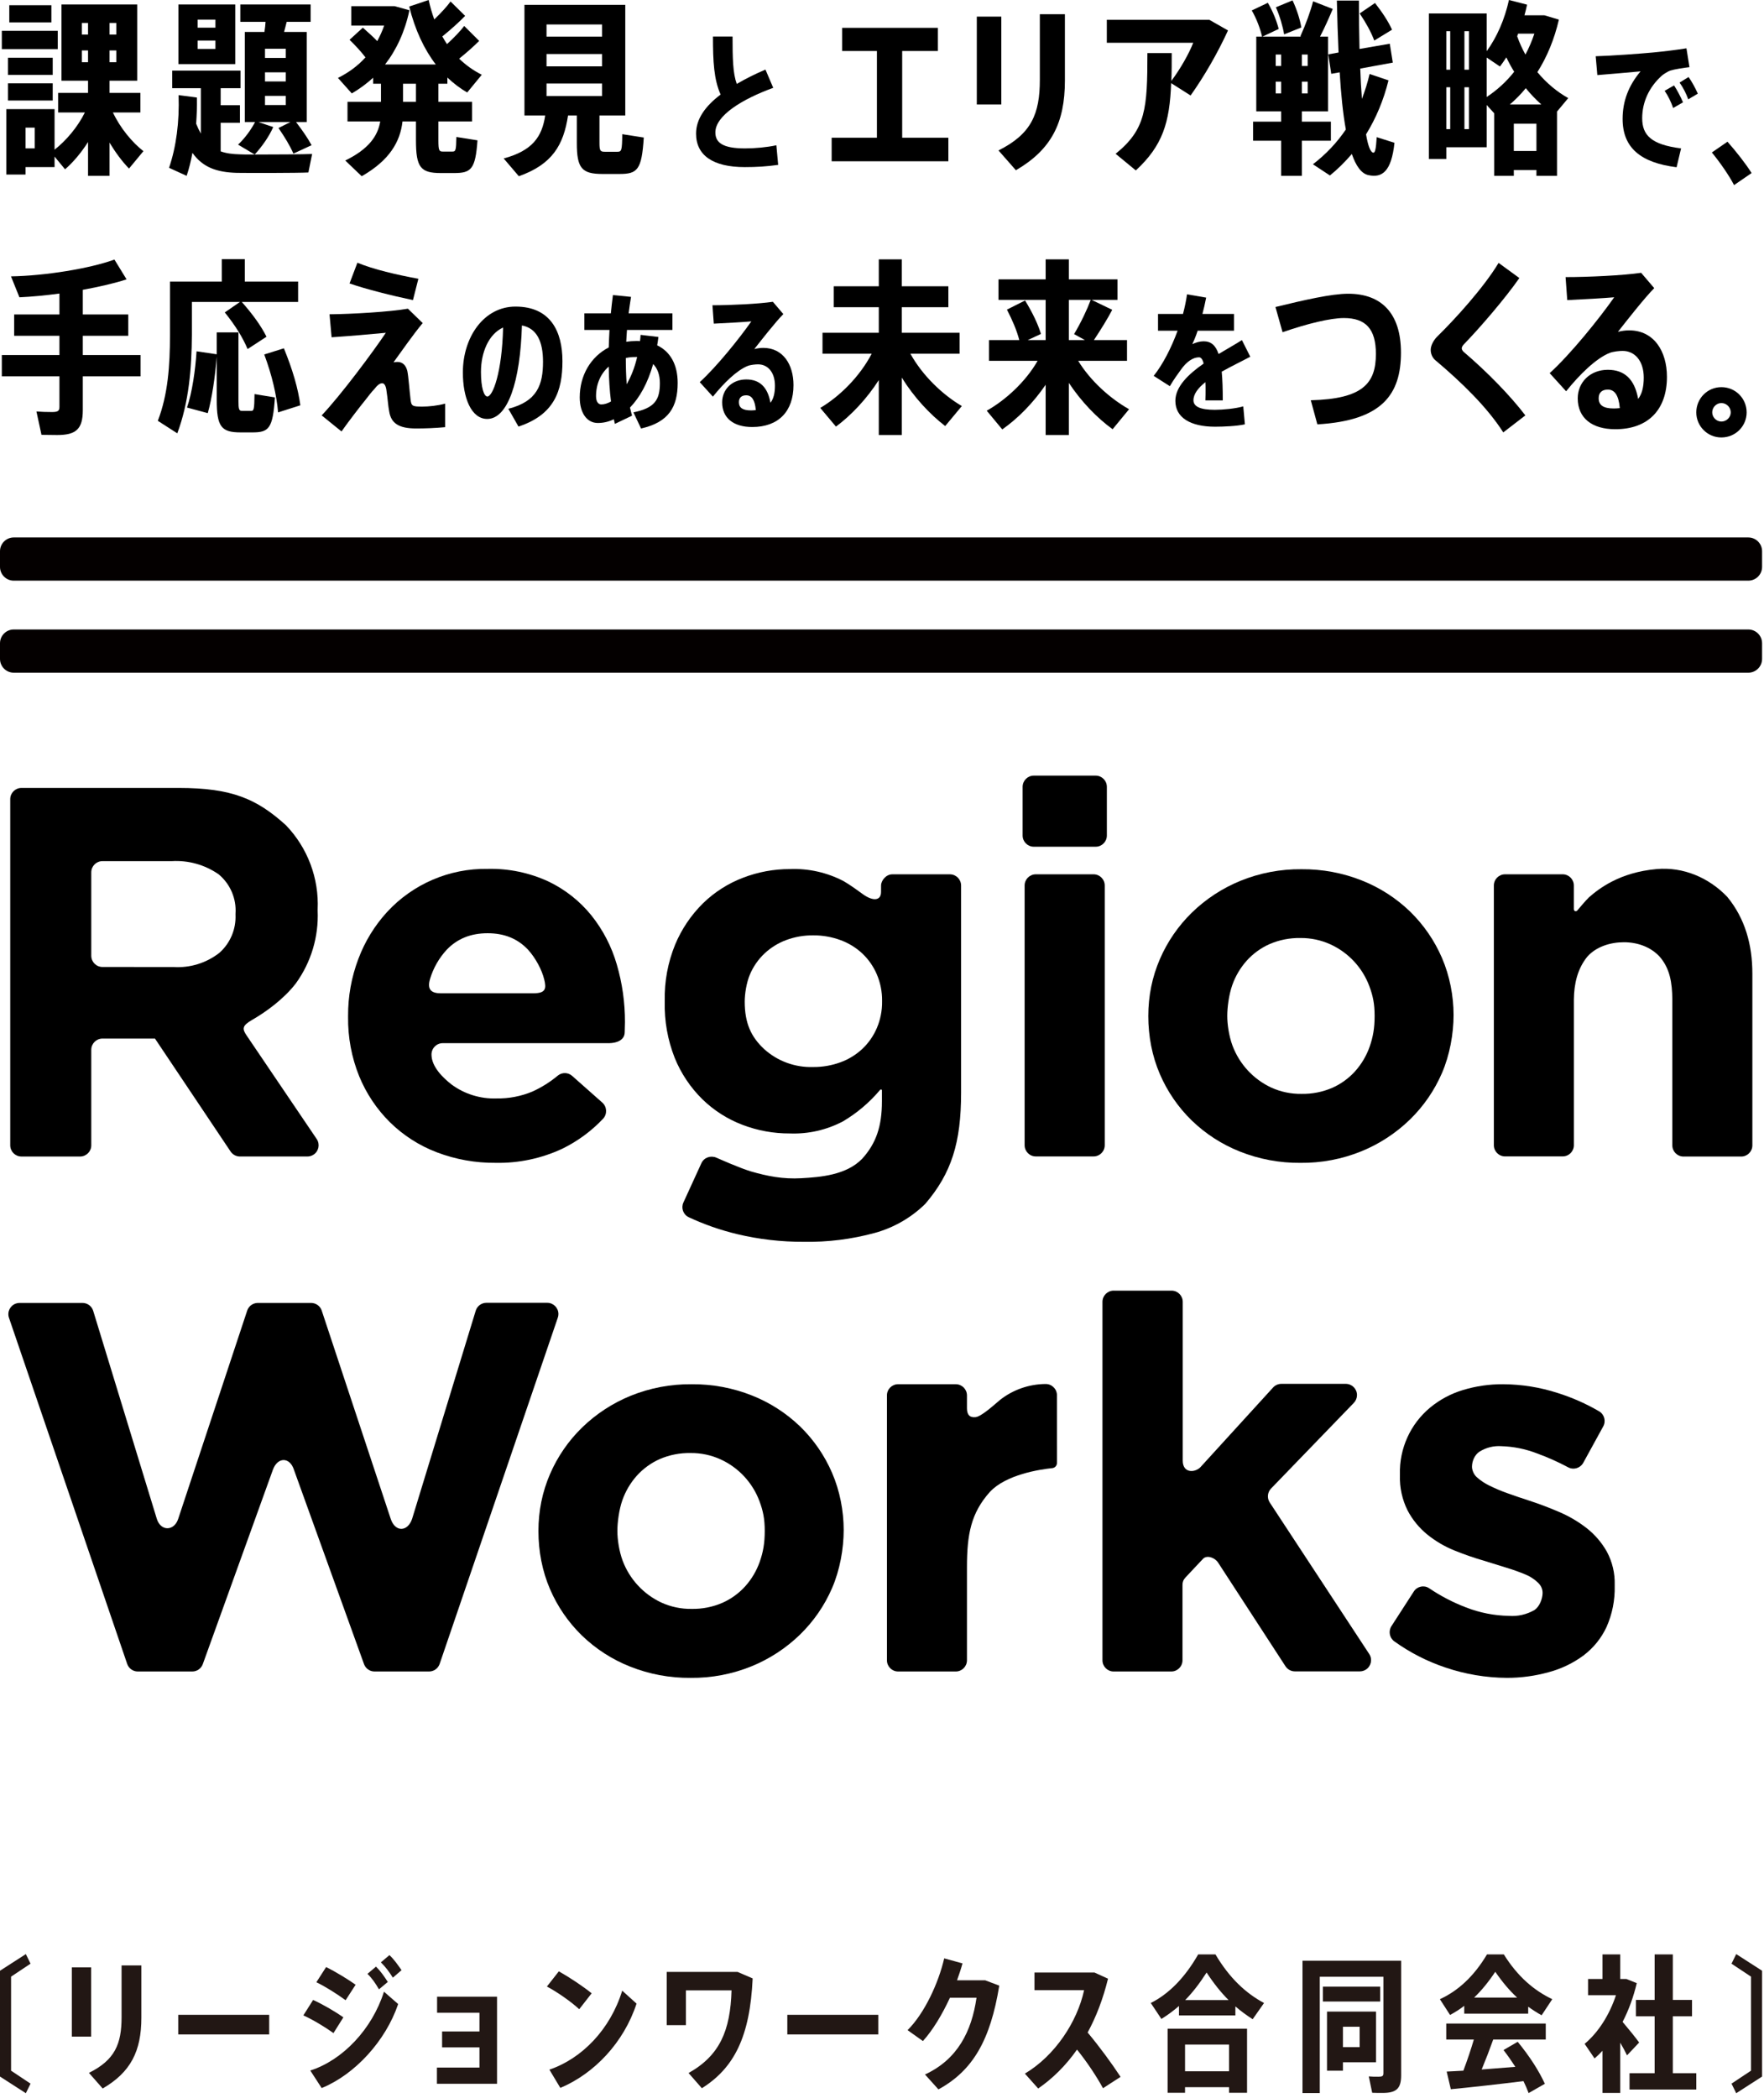 <svg width="159" height="189" viewBox="0 0 159 189" fill="none" xmlns="http://www.w3.org/2000/svg">
<path d="M0.923 71.999C0.923 71.442 1.375 70.989 1.933 70.989H16.103C20.891 70.989 23.144 71.967 25.779 74.356C27.73 76.388 28.762 79.132 28.632 81.946V82.041C28.735 84.388 28.041 86.701 26.663 88.603C25.588 89.998 24.011 91.147 22.708 91.898C21.819 92.41 21.823 92.696 22.221 93.279C22.557 93.772 28.544 102.617 28.544 102.617C28.857 103.078 28.738 103.706 28.276 104.02C28.109 104.133 27.912 104.194 27.711 104.195H21.624C21.287 104.194 20.973 104.026 20.785 103.747L13.969 93.571H9.237C8.68 93.571 8.227 94.023 8.227 94.581V103.187C8.227 103.745 7.775 104.197 7.217 104.197H1.933C1.375 104.197 0.923 103.745 0.923 103.187V71.999ZM15.629 87.123C17.124 87.222 18.602 86.766 19.781 85.841C20.753 84.975 21.284 83.718 21.228 82.417V82.326C21.323 80.965 20.756 79.642 19.707 78.77C18.469 77.911 16.979 77.493 15.475 77.584H9.237C8.68 77.584 8.227 78.036 8.227 78.594V86.109C8.227 86.667 8.68 87.12 9.237 87.12L15.629 87.123Z" fill="black"/>
<path d="M44.664 104.765C42.857 104.782 41.062 104.46 39.374 103.817C37.794 103.217 36.356 102.296 35.151 101.112C33.955 99.929 33.011 98.517 32.374 96.96C31.691 95.266 31.351 93.452 31.375 91.625V91.53C31.364 89.776 31.678 88.035 32.3 86.394C32.884 84.834 33.761 83.401 34.885 82.171C37.213 79.643 40.509 78.228 43.945 78.282C45.842 78.236 47.724 78.626 49.446 79.423C50.946 80.143 52.267 81.188 53.313 82.482C54.356 83.789 55.131 85.288 55.595 86.894C56.089 88.58 56.337 90.329 56.331 92.087C56.331 92.372 56.309 92.672 56.309 92.989C56.309 94.01 54.91 93.984 54.91 93.984H39.904C39.343 93.987 38.893 94.443 38.893 95.004C38.893 96.111 39.926 97.103 40.7 97.708C41.872 98.571 43.301 99.014 44.755 98.964C45.861 98.982 46.959 98.773 47.98 98.347C48.813 97.971 49.592 97.482 50.294 96.895C50.675 96.594 51.217 96.612 51.578 96.938L54.291 99.34C54.711 99.715 54.747 100.359 54.372 100.779C54.364 100.787 54.356 100.796 54.348 100.804C53.297 101.914 52.055 102.825 50.682 103.495C48.8 104.374 46.741 104.809 44.664 104.765ZM48.071 89.49C49.185 89.49 49.263 89.086 49.052 88.235C48.842 87.383 48.291 86.335 47.606 85.575C46.664 84.568 45.459 84.08 43.953 84.08C42.448 84.08 41.238 84.561 40.278 85.552C39.575 86.309 39.056 87.217 38.76 88.206C38.466 89.198 38.927 89.49 39.733 89.49L48.071 89.49Z" fill="black"/>
<path d="M72.439 111.881C70.426 111.889 68.419 111.659 66.461 111.193C64.949 110.833 63.478 110.319 62.07 109.661C61.578 109.42 61.37 108.83 61.602 108.334L63.223 104.793C63.459 104.284 64.058 104.078 64.572 104.301C64.931 104.456 66.618 105.211 67.671 105.535C69.154 105.964 70.564 106.248 72.237 106.151C73.909 106.054 76.27 105.888 77.715 104.396C78.989 102.988 79.493 101.445 79.493 99.226C79.493 99.226 79.493 98.357 79.493 98.249C79.493 98.142 79.384 98.127 79.328 98.193C78.382 99.32 77.251 100.279 75.983 101.029C74.509 101.806 72.857 102.182 71.192 102.119C69.729 102.126 68.278 101.861 66.912 101.337C65.566 100.825 64.34 100.042 63.308 99.037C62.233 97.979 61.385 96.712 60.817 95.314C60.18 93.7 59.873 91.975 59.916 90.24V90.155C59.88 88.425 60.2 86.706 60.854 85.104C61.436 83.708 62.291 82.442 63.368 81.38C64.4 80.376 65.626 79.594 66.972 79.081C68.319 78.562 69.751 78.297 71.195 78.299C72.879 78.231 74.552 78.607 76.046 79.389C76.652 79.737 77.425 80.31 77.778 80.564C78.682 81.215 79.413 81.162 79.413 80.362C79.413 80.21 79.416 79.984 79.416 79.783C79.416 79.327 79.868 78.772 80.426 78.772H85.619C86.177 78.772 86.629 79.225 86.629 79.783V98.458C86.629 102.94 85.768 105.697 83.396 108.468C82.13 109.706 80.572 110.604 78.865 111.076C76.772 111.649 74.609 111.92 72.439 111.881ZM73.295 96.133C74.137 96.14 74.973 95.995 75.763 95.705C76.494 95.438 77.164 95.026 77.732 94.495C78.29 93.966 78.734 93.328 79.036 92.62C79.356 91.868 79.517 91.058 79.507 90.24V90.155C79.515 89.34 79.353 88.533 79.033 87.784C78.731 87.076 78.288 86.438 77.729 85.909C77.161 85.378 76.491 84.966 75.76 84.699C74.97 84.409 74.134 84.263 73.292 84.271C72.459 84.262 71.631 84.407 70.85 84.699C70.127 84.97 69.466 85.381 68.904 85.909C68.345 86.438 67.902 87.076 67.6 87.784C67.279 88.533 67.126 89.548 67.126 90.24C67.126 92.178 67.697 93.42 68.881 94.52C70.087 95.609 71.669 96.186 73.292 96.133L73.295 96.133Z" fill="black"/>
<path d="M93.185 69.88H98.758C99.316 69.88 99.768 70.333 99.768 70.891V70.891V75.276C99.768 75.834 99.316 76.286 98.758 76.286H93.185C92.627 76.286 92.175 75.834 92.175 75.276V75.276V70.891C92.175 70.333 92.627 69.88 93.185 69.88ZM93.373 78.77H98.567C99.124 78.77 99.577 79.222 99.577 79.78V79.78V103.178C99.577 103.736 99.124 104.189 98.567 104.189H93.365C92.807 104.189 92.355 103.736 92.355 103.178V103.178V79.78C92.355 79.222 92.807 78.77 93.365 78.77H93.373Z" fill="black"/>
<path d="M117.214 104.767C115.347 104.785 113.494 104.439 111.758 103.749C110.143 103.108 108.668 102.157 107.418 100.949C106.197 99.76 105.222 98.341 104.548 96.775C103.847 95.154 103.503 93.355 103.503 91.545C103.503 89.734 103.848 88.03 104.548 86.409C105.229 84.834 106.212 83.408 107.441 82.211C108.7 80.99 110.183 80.021 111.807 79.358C113.553 78.648 115.423 78.293 117.308 78.313C119.176 78.296 121.029 78.641 122.764 79.332C124.379 79.973 125.854 80.924 127.104 82.131C128.324 83.322 129.3 84.74 129.975 86.306C130.674 87.927 131.019 89.736 131.019 91.442C131.019 93.147 130.675 95.051 129.975 96.672C129.294 98.247 128.311 99.674 127.081 100.87C125.823 102.091 124.342 103.06 122.718 103.723C120.971 104.433 119.1 104.788 117.214 104.767ZM117.308 98.553C118.262 98.571 119.209 98.385 120.085 98.008C120.87 97.66 121.573 97.15 122.148 96.512C122.722 95.87 123.166 95.12 123.452 94.307C123.756 93.446 123.903 92.635 123.903 91.533C123.903 90.432 123.748 89.711 123.429 88.854C122.805 87.181 121.543 85.824 119.919 85.082C119.07 84.696 118.147 84.501 117.214 84.511C116.26 84.493 115.314 84.679 114.438 85.056C113.653 85.404 112.95 85.914 112.375 86.551C111.8 87.194 111.357 87.943 111.071 88.757C110.766 89.617 110.62 90.768 110.62 91.53C110.62 92.292 110.774 93.353 111.094 94.21C111.719 95.874 112.97 97.228 114.58 97.982C115.436 98.372 116.368 98.567 117.308 98.553Z" fill="black"/>
<path d="M62.243 151.167C60.375 151.185 58.522 150.839 56.787 150.148C55.171 149.508 53.697 148.557 52.447 147.349C51.226 146.159 50.25 144.741 49.576 143.174C48.876 141.553 48.532 139.754 48.532 137.944C48.532 136.134 48.876 134.429 49.576 132.808C50.257 131.233 51.24 129.807 52.47 128.61C53.729 127.389 55.211 126.42 56.835 125.757C58.582 125.048 60.452 124.693 62.337 124.713C64.204 124.695 66.057 125.041 67.793 125.731C69.408 126.373 70.882 127.324 72.133 128.531C73.353 129.721 74.328 131.139 75.003 132.705C75.703 134.326 76.047 136.136 76.047 137.841C76.047 139.547 75.703 141.45 75.003 143.072C74.323 144.647 73.34 146.073 72.11 147.269C70.852 148.491 69.37 149.459 67.747 150.122C66 150.833 64.129 151.188 62.243 151.167ZM62.337 144.952C63.291 144.971 64.237 144.785 65.113 144.407C65.898 144.059 66.601 143.55 67.176 142.912C67.751 142.269 68.194 141.52 68.48 140.706C68.784 139.846 68.931 139.034 68.931 137.933C68.931 136.831 68.776 136.11 68.457 135.253C67.834 133.58 66.572 132.223 64.948 131.481C64.099 131.095 63.175 130.9 62.243 130.91C61.289 130.892 60.343 131.078 59.466 131.455C58.682 131.804 57.979 132.313 57.403 132.951C56.829 133.593 56.386 134.343 56.099 135.156C55.795 136.016 55.648 137.168 55.648 137.93C55.648 138.692 55.803 139.752 56.122 140.609C56.747 142.274 57.999 143.627 59.609 144.381C60.465 144.772 61.397 144.967 62.337 144.952Z" fill="black"/>
<path d="M135.657 78.77H140.85C141.408 78.77 141.86 79.222 141.86 79.78V79.78C141.86 79.78 141.86 81.776 141.86 81.903C141.86 82.144 142.097 82.118 142.16 82.043C142.457 81.688 142.91 81.157 143.213 80.853C144.144 80.042 146.004 78.596 149.316 78.299C151.727 78.083 154.045 79.075 155.697 80.813C157.291 82.757 157.954 85.108 157.951 87.739V103.19C157.951 103.748 157.499 104.2 156.941 104.2H151.747C151.189 104.2 150.737 103.748 150.737 103.19V103.19V90.05C150.72 88.543 150.527 87.266 149.596 86.192C148.77 85.296 147.57 84.891 146.369 84.891C145.167 84.891 143.882 85.28 143.073 86.192C142.192 87.276 141.878 88.627 141.863 90.05V103.176C141.863 103.733 141.411 104.186 140.853 104.186H135.66C135.102 104.186 134.65 103.733 134.65 103.176V103.176V79.778C134.651 79.222 135.101 78.772 135.657 78.77Z" fill="black"/>
<path d="M1.764 117.388H7.436C7.88 117.388 8.271 117.678 8.401 118.101L14.133 136.837C14.493 137.99 15.695 137.947 16.057 136.857L22.28 118.081C22.417 117.668 22.803 117.388 23.239 117.388H28.041C28.477 117.388 28.863 117.668 29 118.081L35.223 136.857C35.631 138.062 36.748 138.019 37.147 136.837L42.879 118.09C43.009 117.666 43.4 117.377 43.843 117.376H49.325C49.883 117.377 50.334 117.83 50.334 118.388C50.333 118.497 50.316 118.606 50.281 118.709L39.629 149.908C39.49 150.318 39.105 150.593 38.673 150.593H33.759C33.329 150.593 32.947 150.321 32.806 149.914L26.501 132.437C26.135 131.256 25.019 131.235 24.59 132.437L18.285 149.914C18.145 150.32 17.762 150.593 17.332 150.593H12.419C11.986 150.593 11.602 150.318 11.463 149.908L0.808 118.723C0.628 118.195 0.911 117.621 1.439 117.442C1.544 117.406 1.653 117.388 1.764 117.388Z" fill="black"/>
<path d="M86.148 124.712C86.706 124.712 87.158 125.164 87.158 125.722V125.722V126.891C87.162 127.448 87.39 127.74 87.943 127.677C88.484 127.614 89.708 126.48 90.146 126.119C91.307 125.211 92.735 124.709 94.209 124.692C94.769 124.667 95.244 125.101 95.269 125.662C95.27 125.676 95.271 131.798 95.271 131.798C95.271 132.041 95.094 132.245 94.851 132.27C93.737 132.386 90.685 132.839 89.221 134.417C87.525 136.316 87.158 138.219 87.158 141.2C87.158 144.001 87.158 149.583 87.158 149.583C87.158 150.141 86.706 150.593 86.148 150.593H80.955C80.397 150.593 79.945 150.141 79.945 149.583V149.583V125.727C79.94 125.171 80.387 124.716 80.944 124.712C80.947 124.712 86.148 124.712 86.148 124.712Z" fill="black"/>
<path d="M100.404 116.28H105.597C106.155 116.28 106.607 116.732 106.607 117.29V117.29V131.593C106.607 132.806 107.815 132.696 108.286 132.093L114.751 125.007C114.942 124.798 115.212 124.679 115.496 124.678H121.305C121.863 124.679 122.315 125.132 122.314 125.69C122.313 125.951 122.212 126.202 122.03 126.39L114.566 134.112C114.24 134.45 114.191 134.968 114.446 135.362L123.421 149.024C123.724 149.492 123.589 150.118 123.12 150.42C122.955 150.527 122.762 150.583 122.565 150.582H116.721C116.375 150.584 116.052 150.408 115.865 150.117L109.803 140.795C109.503 140.325 108.792 140.087 108.446 140.43C108.316 140.559 106.971 141.999 106.87 142.106C106.652 142.339 106.587 142.541 106.585 142.8V149.583C106.585 150.141 106.132 150.593 105.574 150.593H100.381C99.823 150.593 99.371 150.141 99.371 149.583V149.583V117.29C99.371 116.732 99.823 116.279 100.381 116.279C100.389 116.279 100.396 116.279 100.404 116.28Z" fill="black"/>
<path d="M135.818 151.166C133.938 151.154 132.072 150.84 130.291 150.236C128.642 149.685 127.085 148.889 125.671 147.873C125.237 147.555 125.128 146.949 125.425 146.498L127.437 143.383C127.735 142.92 128.35 142.787 128.81 143.087C128.815 143.09 128.819 143.093 128.824 143.096C129.86 143.796 130.972 144.374 132.139 144.819C133.373 145.301 134.682 145.559 136.006 145.582C136.807 145.643 137.609 145.46 138.306 145.057C138.771 144.754 139.019 144.058 139.042 143.578C139.062 143.157 138.888 142.837 138.614 142.576C138.278 142.257 137.883 142.005 137.453 141.836C136.902 141.608 136.34 141.409 135.769 141.238C135.136 141.047 134.47 140.84 133.772 140.618C132.863 140.355 131.969 140.045 131.092 139.688C130.212 139.334 129.389 138.85 128.65 138.253C127.917 137.657 127.312 136.918 126.872 136.079C126.385 135.1 126.149 134.015 126.184 132.921V132.826C126.122 130.505 127.129 128.285 128.912 126.812C129.78 126.096 130.78 125.562 131.854 125.238C133.031 124.88 134.255 124.703 135.484 124.713C137.151 124.721 138.807 124.986 140.395 125.499C141.706 125.91 142.967 126.468 144.155 127.162C144.616 127.445 144.771 128.044 144.506 128.517L142.706 131.796C142.433 132.282 141.824 132.458 141.336 132.192C140.428 131.707 139.487 131.287 138.52 130.937C137.504 130.545 136.429 130.327 135.341 130.294C134.639 130.243 133.94 130.418 133.344 130.794C132.927 131.077 132.679 131.626 132.679 132.152C132.679 132.434 132.838 132.848 133.107 133.082C133.448 133.391 133.833 133.648 134.248 133.846C134.78 134.108 135.327 134.34 135.886 134.537C136.502 134.759 137.159 134.982 137.855 135.206C138.739 135.494 139.641 135.835 140.56 136.231C141.441 136.608 142.271 137.097 143.028 137.687C143.759 138.263 144.371 138.977 144.831 139.789C145.328 140.71 145.574 141.747 145.542 142.795V142.889C145.574 144.162 145.322 145.425 144.806 146.587C144.336 147.595 143.627 148.471 142.743 149.14C141.809 149.832 140.755 150.342 139.635 150.644C138.393 150.993 137.108 151.169 135.818 151.166Z" fill="black"/>
<path d="M157.584 52.315H1.242C0.556 52.315 0 51.759 0 51.073V49.664C0 48.978 0.556 48.422 1.242 48.422H157.584C158.27 48.422 158.827 48.978 158.827 49.664V51.073C158.827 51.759 158.27 52.315 157.584 52.315Z" fill="#040000"/>
<path d="M157.584 60.607H1.242C0.556 60.607 0 60.05 0 59.364V57.956C0 57.27 0.556 56.713 1.242 56.713H157.584C158.27 56.713 158.827 57.27 158.827 57.956V59.364C158.827 60.05 158.27 60.607 157.584 60.607Z" fill="#040000"/>
<path d="M5.206 4.427H0.164V2.778H5.206V4.427ZM11.628 15.186C11.022 14.563 10.415 13.755 9.875 12.845V15.843H7.936V12.795C7.312 13.772 6.588 14.63 5.863 15.253L4.918 14.108V15.052H2.305V15.725H0.569V9.832H4.918V13.486C5.947 12.678 6.992 11.465 7.65 10.135H5.239V8.368H7.936V7.273H5.542V0.403H12.37V7.273H9.875V8.368H12.656V10.135H10.179C10.836 11.533 11.899 12.812 12.926 13.62L11.628 15.186ZM4.751 6.751H0.721V5.202H4.751V6.751ZM0.721 7.509H4.751V9.057H0.721V7.509ZM4.632 2.02H0.838V0.472H4.632V2.02ZM3.132 11.5H2.305V13.367H3.132V11.5ZM7.38 3.114H7.936V2.07H7.38V3.114ZM7.936 5.607V4.546H7.38V5.607H7.936ZM10.482 2.07H9.875V3.114H10.482V2.07ZM10.482 4.546H9.875V5.607H10.482V4.546Z" fill="black"/>
<path d="M24.628 11.448C24.223 12.358 23.599 13.216 22.959 13.923C24.678 13.923 27.425 13.906 28.134 13.873L27.797 15.539C26.87 15.591 22.285 15.591 21.356 15.574C19.503 15.522 18.272 15.069 17.345 13.772C17.209 14.513 17.041 15.203 16.822 15.843L15.237 15.119C15.878 13.25 16.181 10.995 16.097 8.57L17.75 8.788C17.766 9.596 17.733 10.37 17.681 11.145C17.817 11.482 17.952 11.768 18.103 12.039V7.946H15.523V6.363H21.677V7.946H19.891V9.479H21.627V11.061H19.891V13.637C20.396 13.822 20.97 13.889 21.627 13.906C21.846 13.923 22.335 13.923 22.959 13.923L21.458 13.031C22.049 12.475 22.604 11.734 22.992 10.995H22.065V2.879H23.835C23.886 2.558 23.919 2.256 23.936 1.969H21.661V0.403H27.999V1.969H25.841C25.774 2.256 25.689 2.558 25.605 2.879H27.646V10.995H26.684C27.258 11.751 27.73 12.425 28.084 13.081L26.448 13.839C26.127 13.116 25.672 12.358 25.1 11.533L26.179 10.995H23.295L24.628 11.448ZM21.206 5.774H16.08V0.403H21.206V5.774ZM19.418 1.767H17.817V2.491H19.418V1.767ZM19.418 3.653H17.817V4.411H19.418V3.653ZM25.757 4.394H23.886V5.219H25.757V4.394ZM25.757 6.515H23.886V7.34H25.757V6.515ZM25.757 8.637H23.886V9.462H25.757V8.637Z" fill="black"/>
<path d="M40.78 13.655C41.066 13.655 41.118 13.57 41.135 12.341L43.038 12.644C42.854 15.253 42.466 15.591 40.932 15.591H39.734C37.914 15.591 37.493 15.085 37.493 12.644V10.943H36.279C36.076 12.762 35.116 14.445 32.603 15.877L31.12 14.462C33.227 13.436 34.054 12.256 34.273 10.943H31.322V9.176H34.34V7.543H33.632V7.004C33.042 7.543 32.401 8.015 31.71 8.418L30.462 7.021C31.407 6.549 32.249 5.943 32.941 5.169C32.553 4.663 32.081 4.141 31.508 3.586L32.705 2.491C33.194 2.93 33.632 3.316 34.004 3.704C34.239 3.266 34.459 2.794 34.626 2.306H31.66V0.556H35.571L36.903 0.925C36.498 2.845 35.74 4.478 34.711 5.808H39.279C38.234 4.444 37.408 2.694 36.886 0.589L38.639 0C38.774 0.623 38.942 1.195 39.144 1.75C39.734 1.178 40.275 0.606 40.611 0.134L41.926 1.431C41.404 1.969 40.661 2.644 39.87 3.283C40.004 3.519 40.139 3.755 40.291 3.974C40.915 3.4 41.488 2.811 41.842 2.341L43.191 3.686C42.719 4.158 42.078 4.73 41.387 5.286C41.994 5.876 42.685 6.363 43.426 6.735L42.111 8.334C41.471 7.963 40.88 7.509 40.325 6.987V7.543H39.515V9.176H42.55V10.943H39.515V12.644C39.515 13.553 39.582 13.655 39.903 13.655H40.78ZM37.493 9.176V7.543H36.329V9.176H37.493Z" fill="black"/>
<path d="M58.028 12.392C57.842 15.322 57.455 15.675 55.819 15.675H54.319C52.431 15.675 51.992 15.153 51.992 12.88V10.404H51.201C50.796 13.081 49.767 14.816 46.766 15.877L45.401 14.277C48.014 13.57 48.857 12.307 49.143 10.404H47.272V0.437H56.36V10.404H54.033V12.864C54.033 13.57 54.1 13.672 54.505 13.672H55.651C56.022 13.672 56.072 13.57 56.089 12.089L58.028 12.392ZM49.262 3.3H54.269V2.205H49.262V3.3ZM49.262 5.977H54.269V4.866H49.262V5.977ZM49.262 8.654H54.269V7.526H49.262V8.654Z" fill="black"/>
<path d="M70.141 14.854C69.089 15.002 68.186 15.055 67.135 15.055C64.251 15.055 62.741 13.991 62.741 12.036C62.741 10.716 63.577 9.557 64.952 8.519C64.345 7.144 64.264 5.567 64.264 3.29H66.029C66.029 5.244 66.057 6.591 66.408 7.562C67.189 7.103 68.052 6.672 68.995 6.269L69.696 7.913C66.879 8.937 64.48 10.42 64.48 11.928C64.48 12.858 65.154 13.37 67.149 13.37C68.052 13.37 69.089 13.277 69.979 13.088L70.141 14.854Z" fill="black"/>
<path d="M85.482 12.409V14.53H74.962V12.409H79.042V4.596H75.907V2.508H84.539V4.596H81.319V12.409H85.482Z" fill="black"/>
<path d="M90.254 1.498V9.412H88.045V1.498H90.254ZM95.986 1.28V7.256C95.986 11.078 94.754 13.486 91.569 15.338L90 13.553C92.968 12.072 93.727 10.253 93.727 7.189V1.28H95.986Z" fill="black"/>
<path d="M110.687 2.744C109.744 4.799 108.548 6.868 107.316 8.603L105.563 7.492C105.428 11.045 104.804 13.116 102.377 15.355L100.557 13.856C103.287 11.65 103.422 9.781 103.422 4.782H105.614C105.614 5.69 105.614 6.532 105.58 7.29C106.39 6.212 107.164 4.849 107.552 3.855H99.764V1.784H109.003L110.687 2.744Z" fill="black"/>
<path d="M117.348 12.678V15.844H115.476V12.678H112.947V10.961H115.476V10.034H113.235V3.3H113.757C113.604 2.609 113.268 1.7 112.83 0.942L114.279 0.253C114.752 1.061 115.088 1.936 115.257 2.609L113.79 3.3H117.28L117.213 3.266C117.701 2.189 118.139 0.976 118.358 0.117L120.13 0.808C119.825 1.531 119.437 2.425 118.982 3.3H119.708V10.034H117.348V10.961H119.961V12.678H117.348ZM114.988 5.943H115.476V4.916H114.988V5.943ZM115.476 8.418V7.357H114.988V8.418H115.476ZM115.746 3.097C115.628 2.391 115.358 1.448 115.004 0.656L116.505 0.034C116.91 0.892 117.179 1.784 117.296 2.475L115.746 3.097ZM117.87 4.916H117.348V5.943H117.87V4.916ZM117.87 7.357H117.348V8.418H117.87V7.357ZM125.692 12.864C125.423 15.422 124.596 16.061 123.332 15.775C122.709 15.641 122.219 14.95 121.849 13.873C121.242 14.58 120.585 15.236 119.876 15.81L118.342 14.8C119.506 13.906 120.483 12.88 121.309 11.668C121.04 10.203 120.871 8.435 120.752 6.516L119.994 6.651L119.725 4.899L120.652 4.73C120.585 3.216 120.533 1.633 120.5 0.05H122.489C122.489 1.531 122.507 3.014 122.54 4.411L125.27 3.939L125.541 5.641L122.607 6.179C122.641 7.138 122.691 8.065 122.759 8.907C123.029 8.199 123.265 7.458 123.45 6.668L125.153 7.24C124.715 9.024 124.024 10.657 123.129 12.106C123.298 13.098 123.517 13.705 123.77 13.755C123.939 13.789 124.024 13.469 124.091 12.358L125.692 12.864ZM123.872 3.653C123.586 2.896 123.147 2.088 122.557 1.212L123.939 0.27C124.63 1.161 125.136 1.936 125.473 2.677L123.872 3.653Z" fill="black"/>
<path d="M140.343 10.051V15.843H138.488V15.321H136.449V15.843H134.679V10.203L134.004 9.462V13.267H130.364V14.328H128.795V1.212H134.004V4.613C134.932 3.333 135.623 1.75 136.011 0L137.645 0.42C137.578 0.741 137.495 1.061 137.409 1.38H139.214L140.512 1.767C140.107 3.519 139.45 5.118 138.573 6.499C139.4 7.493 140.36 8.284 141.355 8.839L140.343 10.051ZM130.364 2.811V6.28H130.717V2.811H130.364ZM130.364 11.634H130.717V7.862H130.364V11.634ZM132.403 2.811H131.998V6.28H132.403V2.811ZM132.403 11.634V7.862H131.998V11.634H132.403ZM134.004 8.738C134.949 8.115 135.775 7.357 136.483 6.465C136.23 6.06 135.994 5.624 135.775 5.169C135.589 5.455 135.404 5.724 135.201 5.993L134.004 5.185V8.738ZM138.927 9.412C138.438 8.973 137.966 8.485 137.528 7.946C137.09 8.485 136.601 8.973 136.095 9.412H138.927ZM138.488 13.603V11.145H136.449V13.603H138.488ZM136.837 3.03L136.752 3.266C136.954 3.838 137.207 4.394 137.495 4.916C137.814 4.327 138.084 3.686 138.303 3.03H136.837Z" fill="black"/>
<path d="M148.979 4.731C149.989 4.636 151.176 4.488 152.01 4.353L152.281 6.052C151.782 6.106 150.919 6.24 150.542 6.362C150.38 6.416 149.949 6.671 149.787 6.819C148.629 7.858 148.021 9.219 148.021 10.648C148.021 12.185 148.843 13.033 151.526 13.37L151.121 15.068C147.9 14.664 146.256 13.329 146.256 10.715C146.256 9.125 146.782 7.722 147.873 6.429C146.835 6.523 145.191 6.671 143.978 6.766L143.83 5.068C145.259 5.027 147.819 4.839 148.979 4.731ZM150.892 7.696C151.162 8.101 151.486 8.72 151.701 9.219L150.811 9.731C150.637 9.219 150.354 8.625 150.044 8.182L150.892 7.696ZM152.2 6.941C152.496 7.346 152.82 7.953 153.035 8.437L152.172 8.949C151.998 8.451 151.701 7.872 151.391 7.44L152.2 6.941Z" fill="black"/>
<path d="M155.707 12.767C156.49 13.651 157.345 14.736 157.883 15.591L156.301 16.677C155.881 15.852 155.039 14.635 154.3 13.737L155.707 12.767Z" fill="black"/>
<path d="M12.673 33.907H7.464V36.953C7.464 38.672 6.84 39.194 5.154 39.194C4.682 39.194 4.144 39.177 3.739 39.177L3.284 37.072C3.672 37.106 4.211 37.122 4.666 37.122C5.206 37.122 5.357 37.039 5.357 36.651V33.907H0.164V31.987H5.357V30.252H1.277V28.333H5.357V26.448C4.11 26.616 2.862 26.734 1.75 26.785L0.991 24.9C4.059 24.848 8.122 24.192 10.313 23.384L11.409 25.169C10.33 25.522 8.931 25.842 7.464 26.111V28.333H11.561V30.252H7.464V31.987H12.673V33.907Z" fill="black"/>
<path d="M17.295 30.168C17.278 33.181 17.024 36.263 15.98 39.041L14.225 37.913C15.137 35.556 15.321 32.946 15.321 30.185V25.369H19.991V23.35H22.065V25.369H26.87V27.205H21.795C22.79 28.332 23.532 29.36 24.021 30.337L22.318 31.448C21.88 30.404 21.189 29.293 20.261 28.148L21.627 27.205H17.295V30.168ZM22.621 37.021C22.874 37.021 22.925 36.936 22.942 35.505L24.779 35.808C24.593 38.603 24.24 38.957 22.756 38.957H21.677C19.941 38.957 19.536 38.435 19.536 36.027V32.137C19.401 33.856 19.098 35.96 18.727 37.222L16.856 36.717C17.311 35.422 17.614 33.317 17.716 31.65L19.536 31.92V29.949H21.492V36.027C21.492 36.919 21.542 37.021 21.846 37.021H22.621ZM25.588 31.381C26.381 33.317 26.87 35 27.072 36.516L25.066 37.155C24.931 35.589 24.526 33.839 23.819 31.936L25.588 31.381Z" fill="black"/>
<path d="M36.767 27.811L38.099 29.107C37.205 30.185 36.193 31.651 35.469 32.643C35.586 32.626 35.722 32.609 35.822 32.609C36.244 32.609 36.581 32.862 36.717 33.434C36.817 33.906 36.918 35.286 37.003 35.961C37.07 36.6 37.172 36.633 38.082 36.633C38.637 36.633 39.464 36.55 40.121 36.364V38.486C39.211 38.569 38.368 38.603 37.508 38.603C35.941 38.603 35.25 38.132 35.081 37.072C34.979 36.566 34.946 35.892 34.845 35.27C34.795 34.731 34.626 34.529 34.457 34.529C34.255 34.529 34.052 34.647 33.699 35.101C33.514 35.286 33.226 35.658 33.007 35.944C32.485 36.583 31.372 38.031 30.782 38.872L28.995 37.425C30.748 35.573 33.614 31.718 34.778 29.983C33.564 30.101 31.625 30.27 29.889 30.387L29.703 28.316C31.692 28.299 35.165 28.097 36.767 27.811ZM32.215 23.669C33.664 24.275 35.789 24.764 37.711 25.117L37.222 27.037C35.233 26.616 33.075 26.077 31.506 25.538L32.215 23.669Z" fill="black"/>
<path d="M45.819 36.829C48.433 36.168 48.945 34.658 48.945 32.583C48.945 30.803 48.407 29.578 47.044 29.321C46.896 34.403 45.764 37.744 43.918 37.744C42.476 37.744 41.721 35.845 41.721 33.553C41.721 30.386 43.608 27.622 46.465 27.622C49.605 27.622 50.697 29.847 50.697 32.542C50.697 35.225 49.956 37.367 46.734 38.432L45.819 36.829ZM45.347 29.509C44.039 30.102 43.352 31.761 43.352 33.512C43.352 34.928 43.622 35.723 43.932 35.723C44.416 35.723 45.252 33.567 45.347 29.509Z" fill="black"/>
<path d="M59.345 30.36C59.317 30.615 59.277 30.872 59.236 31.113C60.423 31.68 61.083 32.852 61.083 34.497C61.083 36.653 60.289 38.042 57.782 38.607L57.094 37.151C59.021 36.761 59.479 36.02 59.479 34.511C59.479 33.782 59.264 33.189 58.873 32.798C58.388 34.523 57.647 35.831 56.784 36.72C56.838 36.963 56.905 37.206 56.972 37.449L55.423 38.19L55.328 37.773C54.856 38.002 54.372 38.109 53.886 38.109C52.902 38.109 52.255 37.206 52.255 35.804C52.255 33.81 53.253 32.138 54.87 31.303C54.883 30.791 54.911 30.265 54.937 29.726H52.673V28.23H55.059C55.113 27.663 55.18 27.11 55.247 26.585L56.879 26.747C56.798 27.219 56.73 27.717 56.663 28.23H60.611V29.726H56.514C56.488 30.09 56.46 30.453 56.447 30.791C56.73 30.75 57.039 30.723 57.351 30.723C57.458 30.723 57.58 30.723 57.687 30.736C57.714 30.548 57.727 30.36 57.741 30.17L59.345 30.36ZM55.073 36.169C54.951 35.197 54.883 34.16 54.87 33.028C54.142 33.661 53.724 34.604 53.724 35.697C53.724 36.222 53.953 36.438 54.196 36.438C54.48 36.438 54.775 36.343 55.073 36.169ZM56.488 34.618C56.865 33.958 57.201 33.148 57.43 32.166C57.363 32.166 57.31 32.166 57.242 32.166C56.946 32.166 56.676 32.192 56.407 32.259C56.407 33.109 56.434 33.891 56.488 34.618Z" fill="black"/>
<path d="M70.606 28.296C69.891 29.024 68.665 30.588 67.99 31.45C68.247 31.383 68.517 31.343 68.8 31.343C70.578 31.343 71.522 32.838 71.522 34.698C71.522 37.07 70.161 38.472 67.802 38.472C66.117 38.472 65.093 37.663 65.093 36.248C65.093 35.075 65.996 34.186 67.263 34.186C68.45 34.186 69.191 34.846 69.446 36.288C69.716 35.938 69.851 35.44 69.851 34.753C69.851 33.54 69.203 32.825 68.328 32.825C68.099 32.825 67.654 32.866 67.385 32.973C66.415 33.364 65.228 34.522 64.258 35.735L63.072 34.429C64.609 33.028 66.644 30.493 67.721 28.956C66.925 29.024 65.524 29.105 64.338 29.159L64.218 27.502C65.862 27.502 68.381 27.38 69.663 27.19L70.606 28.296ZM68.126 36.95C68.045 36.019 67.749 35.615 67.263 35.615C66.859 35.615 66.603 35.816 66.603 36.235C66.603 36.719 66.913 36.976 67.695 36.976C67.843 36.976 67.99 36.962 68.126 36.95Z" fill="black"/>
<path d="M82.06 31.868C83.139 33.822 84.944 35.556 86.697 36.583L85.196 38.385C83.813 37.324 82.381 35.792 81.285 34.023V39.193H79.211V34.243C78.132 35.926 76.734 37.408 75.35 38.435L73.935 36.752C75.705 35.708 77.508 33.906 78.57 31.868H74.137V29.983H79.211V27.677H75.148V25.791H79.211V23.367H81.285V25.791H85.482V27.677H81.285V29.983H86.494V31.868H82.06Z" fill="black"/>
<path d="M97.184 32.509C98.28 34.31 100.067 35.909 101.77 36.869L100.286 38.671C98.887 37.661 97.454 36.178 96.341 34.495V39.193H94.251V34.664C93.138 36.297 91.738 37.711 90.34 38.688L88.94 37.003C90.642 36.044 92.447 34.395 93.526 32.509H89.142V30.64H91.874C91.654 29.782 91.266 28.872 90.761 27.896L92.396 27.071C93.071 28.182 93.543 29.158 93.829 30.085L92.633 30.64H94.251V27.019H90.002V25.169H94.251V23.367H96.341V25.169H100.724V27.019H98.397L100.252 27.913C99.831 28.721 99.224 29.697 98.6 30.64H101.584V32.509H97.184ZM96.341 30.64H97.792L96.813 30.101C97.437 29.057 97.993 27.879 98.314 27.019H96.341V30.64Z" fill="black"/>
<path d="M108.652 36.074C108.666 35.79 108.666 35.345 108.666 35.103C108.666 34.861 108.666 34.644 108.652 34.429C108.005 34.942 107.573 35.494 107.573 36.06C107.573 36.653 108.235 36.922 109.501 36.922C110.242 36.922 111.361 36.815 112.062 36.612L112.21 38.23C111.495 38.392 110.283 38.445 109.529 38.445C107.291 38.445 105.943 37.623 105.943 36.114C105.943 34.834 107.116 33.715 108.49 32.757C108.395 32.354 108.248 32.192 108.073 32.192C107.561 32.192 106.968 32.556 106.441 33.31C106.212 33.62 105.755 34.253 105.445 34.794L103.989 33.863C104.811 32.838 105.579 31.343 106.145 29.793H104.38V28.284H106.63C106.792 27.677 106.913 27.083 106.994 26.518L108.719 26.814C108.626 27.312 108.504 27.812 108.383 28.284H111.226V29.793H107.952C107.79 30.291 107.614 30.71 107.466 31.006C107.79 30.858 108.14 30.75 108.49 30.75C109.151 30.75 109.569 31.1 109.839 31.895C110.62 31.423 111.374 31.006 111.941 30.641L112.696 32.138C111.914 32.556 110.983 33 110.121 33.486C110.189 34.186 110.216 35.049 110.216 36.074H108.652Z" fill="black"/>
<path d="M121.523 26.464C124.507 26.464 126.277 28.216 126.277 31.768C126.277 35.539 124.574 37.897 118.741 38.233L118.15 36.061C122.854 35.944 124.018 34.529 124.018 31.886C124.018 29.646 123.107 28.654 121.135 28.654C119.922 28.654 117.831 29.158 115.606 29.932L114.965 27.66C117.528 27.038 120.005 26.464 121.523 26.464Z" fill="black"/>
<path d="M136.949 25.05C135.701 26.852 133.357 29.579 131.925 31.044C131.824 31.162 131.757 31.279 131.757 31.381C131.757 31.482 131.824 31.599 131.909 31.684C134.067 33.52 136.173 35.692 137.489 37.425L135.499 38.958C134.05 36.684 131.74 34.445 129.363 32.442C129.11 32.223 128.958 31.887 128.958 31.515C128.958 31.162 129.194 30.674 129.532 30.337C131.2 28.704 133.762 25.875 135.077 23.686L136.949 25.05Z" fill="black"/>
<path d="M149.106 25.959C148.211 26.868 146.677 28.821 145.834 29.898C146.155 29.815 146.492 29.764 146.846 29.764C149.071 29.764 150.252 31.633 150.252 33.956C150.252 36.919 148.549 38.671 145.598 38.671C143.492 38.671 142.211 37.66 142.211 35.892C142.211 34.428 143.34 33.317 144.924 33.317C146.408 33.317 147.335 34.142 147.656 35.943C147.992 35.505 148.161 34.883 148.161 34.023C148.161 32.508 147.351 31.615 146.256 31.615C145.97 31.615 145.413 31.667 145.076 31.801C143.862 32.289 142.378 33.737 141.165 35.252L139.682 33.62C141.604 31.868 144.15 28.703 145.498 26.784C144.503 26.868 142.75 26.969 141.266 27.037L141.115 24.966C143.171 24.966 146.324 24.814 147.925 24.578L149.106 25.959ZM146.003 36.768C145.903 35.606 145.531 35.1 144.924 35.1C144.419 35.1 144.098 35.353 144.098 35.875C144.098 36.482 144.486 36.802 145.464 36.802C145.65 36.802 145.834 36.785 146.003 36.768Z" fill="black"/>
<path d="M157.113 37.155C157.113 38.216 156.254 39.091 155.158 39.091C154.079 39.091 153.219 38.216 153.219 37.155C153.219 36.078 154.079 35.203 155.158 35.203C156.254 35.203 157.113 36.078 157.113 37.155ZM154.012 37.155C154.012 37.778 154.534 38.3 155.158 38.3C155.799 38.3 156.322 37.778 156.322 37.155C156.322 36.516 155.799 35.994 155.158 35.994C154.534 35.994 154.012 36.516 154.012 37.155Z" fill="black" stroke="black" stroke-width="0.645" stroke-miterlimit="10" stroke-linecap="round" stroke-linejoin="round"/>
<path d="M2.754 176.918L0.998 178.085V186.558L2.754 187.726L2.329 188.588L0 187.088V177.553L2.329 176.054L2.754 176.918Z" fill="#221714"/>
<path d="M8.217 177.248V183.489H6.474V177.248H8.217ZM12.742 177.077V181.79C12.742 184.805 11.771 186.703 9.255 188.163L8.017 186.756C10.36 185.589 10.958 184.153 10.958 181.736V177.077H12.742Z" fill="#221714"/>
<path d="M24.264 181.525V183.291H16.065V181.525H24.264Z" fill="#221714"/>
<path d="M30.951 181.751L30.058 183.172C29.301 182.627 28.183 181.951 27.343 181.577L28.222 180.185C29.101 180.581 30.299 181.286 30.951 181.751ZM34.61 179.44L35.889 180.556C34.756 183.889 31.988 186.901 28.994 188.124L27.968 186.544C30.87 185.614 33.533 182.84 34.61 179.44ZM32.054 178.815L31.151 180.21C30.404 179.665 29.328 178.976 28.515 178.591L29.394 177.223C30.285 177.66 31.403 178.351 32.054 178.815ZM33.892 177.182C34.317 177.607 34.61 178.032 34.956 178.564L34.158 179.228C33.839 178.683 33.546 178.246 33.121 177.834L33.892 177.182ZM35.103 176.146C35.542 176.559 35.835 176.996 36.194 177.502L35.41 178.178C35.076 177.648 34.756 177.211 34.331 176.798L35.103 176.146Z" fill="#221714"/>
<path d="M44.801 179.892V187.738H39.383V186.278H43.217V184.459H39.849V183.025H43.217V181.34H39.397V179.892H44.801Z" fill="#221714"/>
<path d="M53.328 179.587L52.21 181.02C51.505 180.371 50.294 179.507 49.296 178.976L50.372 177.607C51.358 178.166 52.542 178.948 53.328 179.587ZM56.084 179.348L57.375 180.515C56.23 184.022 53.567 186.823 50.506 188.11L49.52 186.464C52.449 185.469 55.005 182.852 56.084 179.348Z" fill="#221714"/>
<path d="M67.842 178.246C67.601 183.489 66.178 186.305 63.263 188.139L62.065 186.769C64.874 185.189 65.831 182.959 65.939 179.321H61.826V182.454H60.095V177.661H66.483L67.842 178.246Z" fill="#221714"/>
<path d="M79.164 181.525V183.291H70.965V181.525H79.164Z" fill="#221714"/>
<path d="M90.07 178.896C89.27 183.809 87.686 186.558 84.586 188.244L83.375 186.901C86.302 185.548 87.581 183.025 88.02 179.985H85.624C84.933 181.485 84.081 182.906 83.188 183.889L81.804 182.906C83.334 181.392 84.599 178.642 85.106 176.439L86.756 176.891C86.622 177.382 86.449 177.9 86.263 178.417H88.804L90.07 178.896Z" fill="#221714"/>
<path d="M99.42 188.138C98.795 186.995 97.944 185.733 97.077 184.659C96.052 186.119 94.868 187.274 93.577 188.163L92.379 186.822C95.081 185.215 97.092 182.175 97.717 179.306H93.245V177.714H98.649L99.872 178.271C99.42 180.117 98.795 181.724 98.036 183.118C99.101 184.392 100.165 185.84 101.004 187.115L99.42 188.138Z" fill="#221714"/>
<path d="M109.556 176.081C110.835 178.246 112.324 179.599 113.935 180.461L112.91 181.922C112.377 181.577 111.86 181.206 111.352 180.767V181.577H106.268V180.728C105.763 181.167 105.243 181.551 104.684 181.897L103.727 180.461C105.311 179.665 106.773 178.232 107.999 176.081H109.556V176.081ZM105.243 182.772H112.404V188.549H110.781V188.044H106.815V188.549H105.243V182.772ZM106.815 184.207V186.61H110.781V184.207H106.815ZM110.74 180.197C110.061 179.521 109.409 178.71 108.758 177.714C108.118 178.71 107.493 179.521 106.827 180.197H110.74Z" fill="#221714"/>
<path d="M126.294 186.983C126.294 188.19 125.84 188.563 124.617 188.563C124.309 188.563 123.963 188.563 123.684 188.549L123.377 187.074C123.643 187.101 123.963 187.101 124.243 187.101C124.59 187.101 124.695 187.049 124.695 186.783V178.098H118.959V188.576H117.402V176.652H126.294V186.983ZM124.402 180.329H119.238V178.989H124.402V180.329ZM121.048 185.799V186.558H119.611V181.233H124.031V185.799H121.048ZM121.048 182.6V184.434H122.552V182.6H121.048Z" fill="#221714"/>
<path d="M131.982 180.715C131.57 181.035 131.143 181.299 130.703 181.538L129.785 180.117C131.382 179.387 132.834 178.098 134.032 176.081H135.548C136.813 178.112 138.304 179.348 139.915 180.117L138.956 181.565C138.543 181.34 138.131 181.072 137.745 180.796V181.419H131.982V180.715ZM130.359 182.31H139.329V183.755H134.591C134.298 184.578 133.937 185.521 133.552 186.451C134.577 186.371 135.641 186.29 136.588 186.212C136.268 185.721 135.922 185.216 135.521 184.698L136.8 183.955C137.918 185.321 138.716 186.583 139.248 187.738L137.784 188.576C137.652 188.217 137.491 187.858 137.32 187.499C135.297 187.751 132.461 188.07 130.771 188.229L130.398 186.637C130.811 186.624 131.33 186.583 131.902 186.558C132.26 185.614 132.595 184.605 132.846 183.755H130.359V182.31ZM136.747 179.971C136.068 179.348 135.429 178.591 134.777 177.648C134.152 178.591 133.525 179.348 132.873 179.971H136.747Z" fill="#221714"/>
<path d="M146.653 185.177C146.495 184.844 146.282 184.446 146.043 184.034V188.563H144.444V184.764C144.217 185.003 143.978 185.243 143.727 185.455L142.833 184.141C144.059 183.118 145.069 181.538 145.655 179.76H143.141V178.298H144.444V176.081H146.043V178.298H146.602L147.532 178.671C147.239 179.905 146.814 181.086 146.255 182.161C146.827 182.84 147.4 183.543 147.747 184.021L146.653 185.177ZM152.897 186.783V188.258H146.88V186.783H149.143V181.658H147.454V180.185H149.143V176.081H150.781V180.185H152.511V181.658H150.781V186.783H152.897Z" fill="#221714"/>
<path d="M158.827 177.553V187.088L156.496 188.588L156.071 187.726L157.828 186.558V178.085L156.071 176.918L156.496 176.054L158.827 177.553Z" fill="#221714"/>
</svg>

